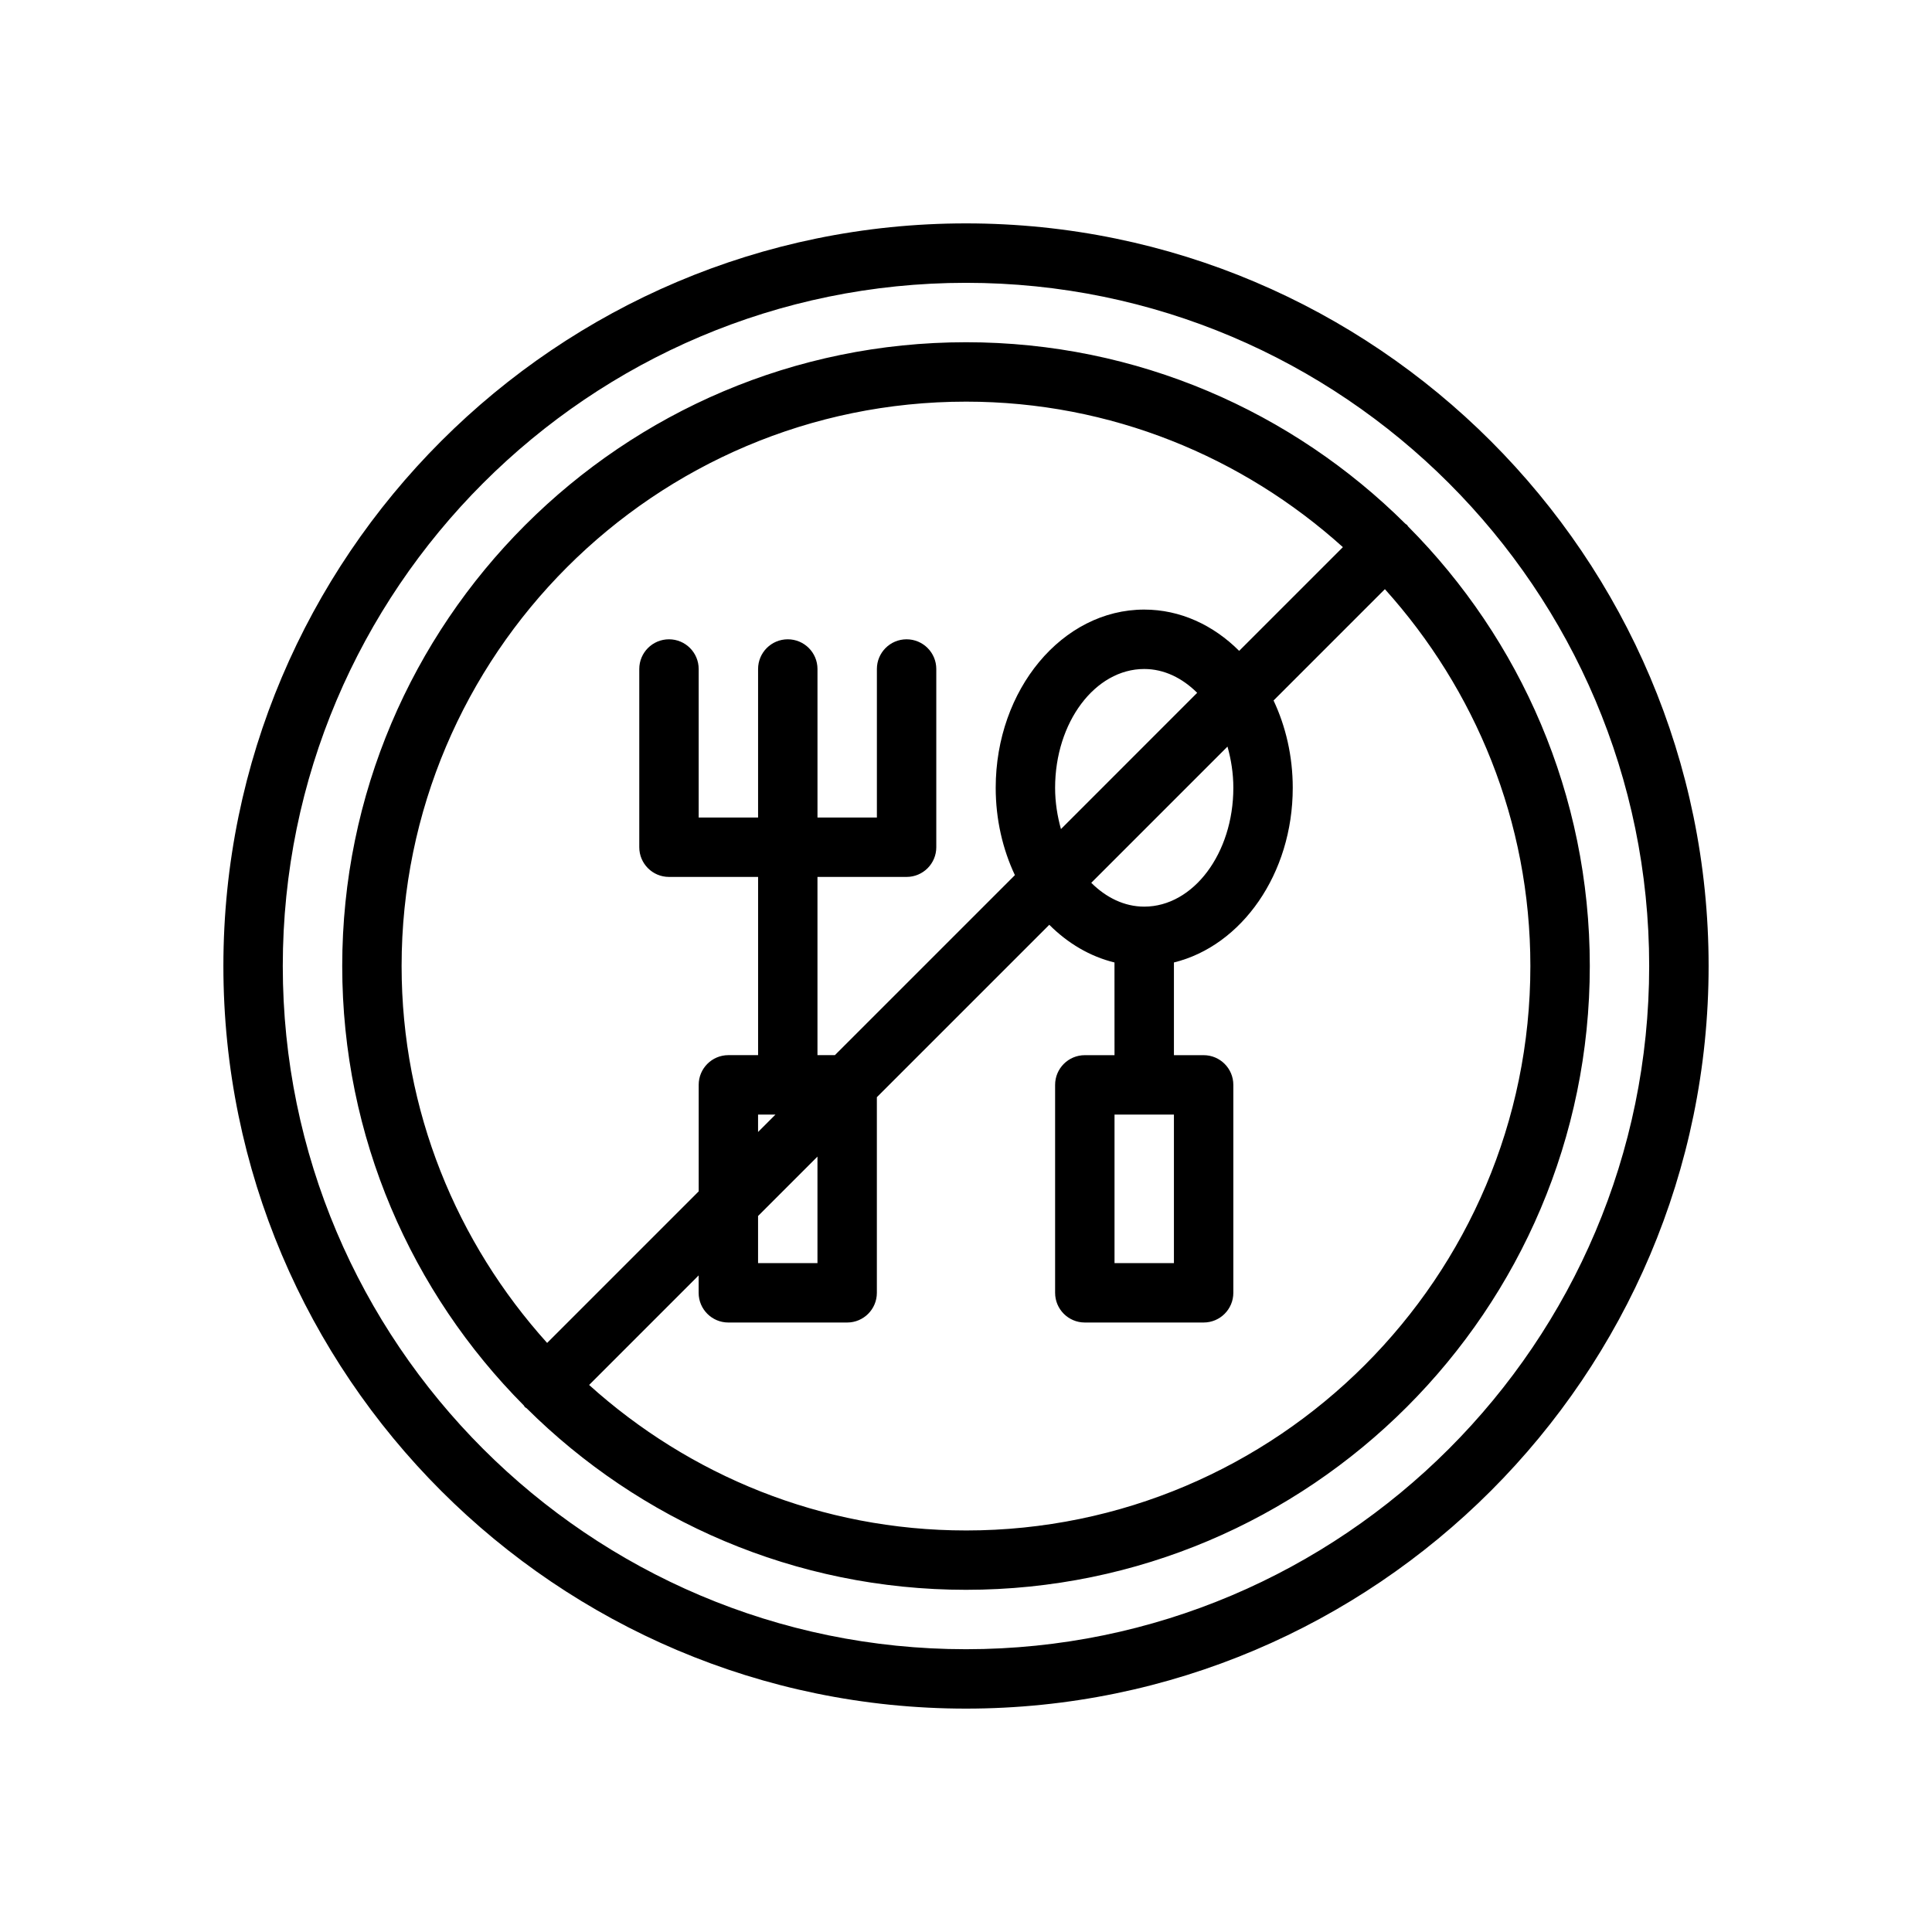 <?xml version="1.0" encoding="UTF-8"?>
<!-- Uploaded to: SVG Repo, www.svgrepo.com, Generator: SVG Repo Mixer Tools -->
<svg fill="#000000" width="800px" height="800px" version="1.1" viewBox="144 144 512 512" xmlns="http://www.w3.org/2000/svg">
 <path d="m400 203.2c-108.52 0-196.8 88.285-196.8 196.8s88.285 196.8 196.8 196.8 196.8-88.285 196.8-196.8-88.285-196.8-196.8-196.8zm0 377.86c-99.844 0-181.06-81.223-181.06-181.05 0-99.836 81.215-181.06 181.06-181.06 99.84 0 181.05 81.223 181.05 181.05 0 99.836-81.215 181.06-181.05 181.06zm117.15-297.55c-0.109-0.125-0.148-0.277-0.262-0.395-0.109-0.117-0.27-0.156-0.395-0.262-29.902-29.738-71.078-48.156-116.49-48.156-91.148 0-165.31 74.156-165.31 165.31 0 45.391 18.406 86.547 48.113 116.44 0.125 0.141 0.164 0.324 0.301 0.457 0.133 0.133 0.309 0.172 0.457 0.301 29.902 29.707 71.051 48.113 116.44 48.113 91.148 0 165.31-74.156 165.31-165.31 0-45.414-18.422-86.594-48.164-116.5zm-117.15-33.07c38.406 0 73.367 14.672 99.879 38.559l-27.488 27.488c-6.832-6.824-15.594-10.941-25.16-10.941-21.703 0-39.359 21.184-39.359 47.23 0 8.406 1.859 16.297 5.086 23.145l-47.707 47.703h-4.613v-47.23h23.617c4.352 0 7.871-3.527 7.871-7.871v-47.23c0-4.344-3.519-7.871-7.871-7.871-4.352 0-7.871 3.527-7.871 7.871v39.359h-15.742v-39.359c0-4.344-3.519-7.871-7.871-7.871-4.352 0-7.871 3.527-7.871 7.871v39.359h-15.742v-39.359c0-4.344-3.519-7.871-7.871-7.871-4.352 0-7.871 3.527-7.871 7.871v47.23c0 4.344 3.519 7.871 7.871 7.871h23.617v47.23h-7.871c-4.352 0-7.871 3.527-7.871 7.871v28.23l-40.164 40.164c-23.895-26.512-38.566-61.473-38.566-99.879 0-82.477 67.094-149.57 149.57-149.57zm70.848 102.34c0 17.367-10.598 31.488-23.617 31.488-5.273 0-10.102-2.402-14.035-6.312l36.102-36.102c0.953 3.41 1.551 7.07 1.551 10.926zm-15.746 86.594v39.359h-15.742v-39.359zm-29.938-75.66c-0.953-3.414-1.551-7.074-1.551-10.934 0-17.367 10.598-31.488 23.617-31.488 5.273 0 10.102 2.402 14.035 6.312zm-80.27 102.54 15.742-15.742v28.227h-15.742zm4.613-26.875-4.613 4.613v-4.613zm50.492 110.21c-38.406 0-73.367-14.672-99.879-38.559l29.027-29.031v4.613c0 4.344 3.519 7.871 7.871 7.871h31.488c4.352 0 7.871-3.527 7.871-7.871v-51.844l45.695-45.688c4.894 4.902 10.801 8.406 17.277 9.988l0.008 24.566h-7.871c-4.352 0-7.871 3.527-7.871 7.871v55.105c0 4.344 3.519 7.871 7.871 7.871h31.488c4.352 0 7.871-3.527 7.871-7.871v-55.105c0-4.344-3.519-7.871-7.871-7.871h-7.871v-24.57c17.941-4.394 31.488-23.465 31.488-46.281 0-8.406-1.859-16.297-5.086-23.145l29.504-29.504c23.883 26.52 38.555 61.477 38.555 99.887 0 82.473-67.094 149.57-149.57 149.57z"/>
</svg>
